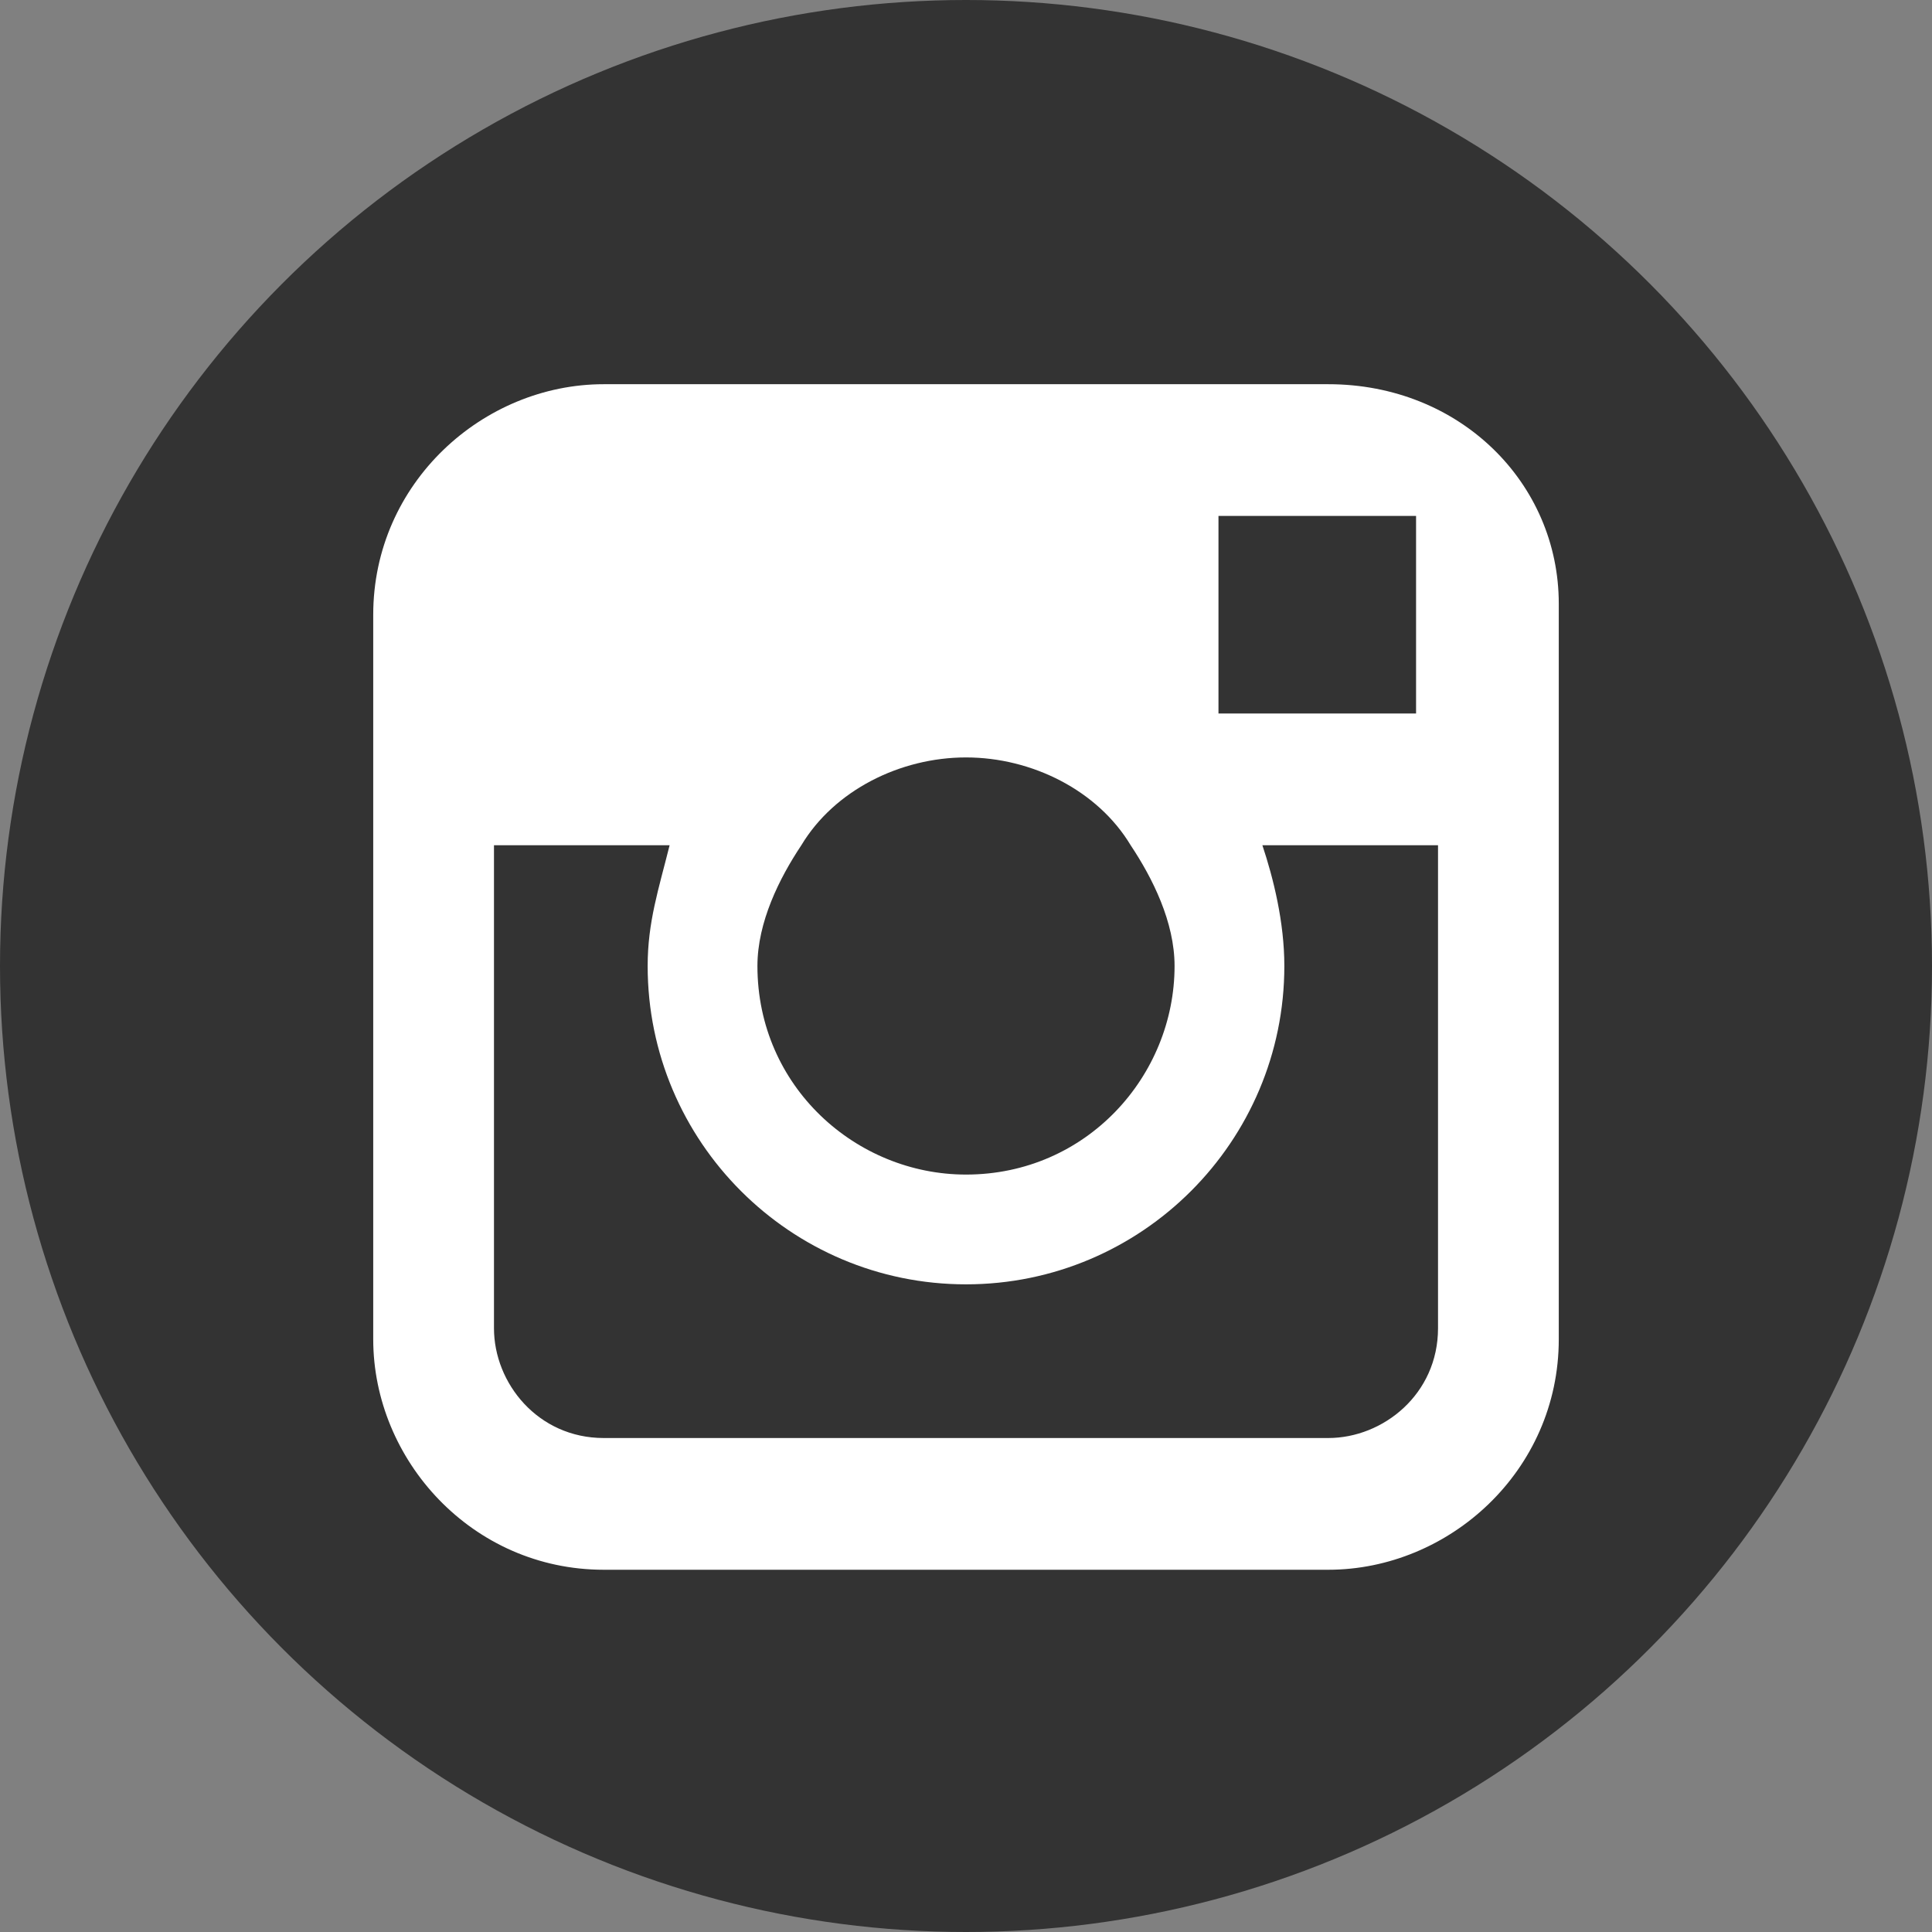 <?xml version="1.0" encoding="utf-8"?>
<!-- Generator: Adobe Illustrator 18.1.0, SVG Export Plug-In . SVG Version: 6.00 Build 0)  -->
<svg version="1.1" id="Capa_1" xmlns="http://www.w3.org/2000/svg" xmlns:xlink="http://www.w3.org/1999/xlink" x="0px" y="0px"
	 viewBox="0 0 17.6 17.6" enable-background="new 0 0 17.6 17.6" xml:space="preserve">
<rect x="0" y="0" width="17.6" height="17.6" fill="#808080" stroke="none"/>
<g>
	<circle fill="#333333" cx="8.8" cy="8.8" r="8.8"/>
	<path fill="#FFFFFF" d="M12.1,3.5H5.5c-1.1,0-2.1,0.9-2.1,2.1v2.2v4.4c0,1.1,0.9,2.1,2.1,2.1h6.6c1.1,0,2.1-0.9,2.1-2.1V7.7V5.5
		C14.2,4.4,13.3,3.5,12.1,3.5z M12.7,4.7h0.2v0.2v1.6l-1.8,0l0-1.8L12.7,4.7z M7.3,7.7c0.3-0.5,0.9-0.8,1.5-0.8
		c0.6,0,1.2,0.3,1.5,0.8c0.2,0.3,0.4,0.7,0.4,1.1c0,1-0.8,1.9-1.9,1.9c-1,0-1.9-0.8-1.9-1.9C6.9,8.4,7.1,8,7.3,7.7z M13.1,12.1
		c0,0.6-0.5,1-1,1H5.5c-0.6,0-1-0.5-1-1V7.7h1.6C6,8.1,5.9,8.4,5.9,8.8c0,1.6,1.3,2.9,2.9,2.9c1.6,0,2.9-1.3,2.9-2.9
		c0-0.4-0.1-0.8-0.2-1.1h1.6V12.1z"/>
</g>
</svg>
